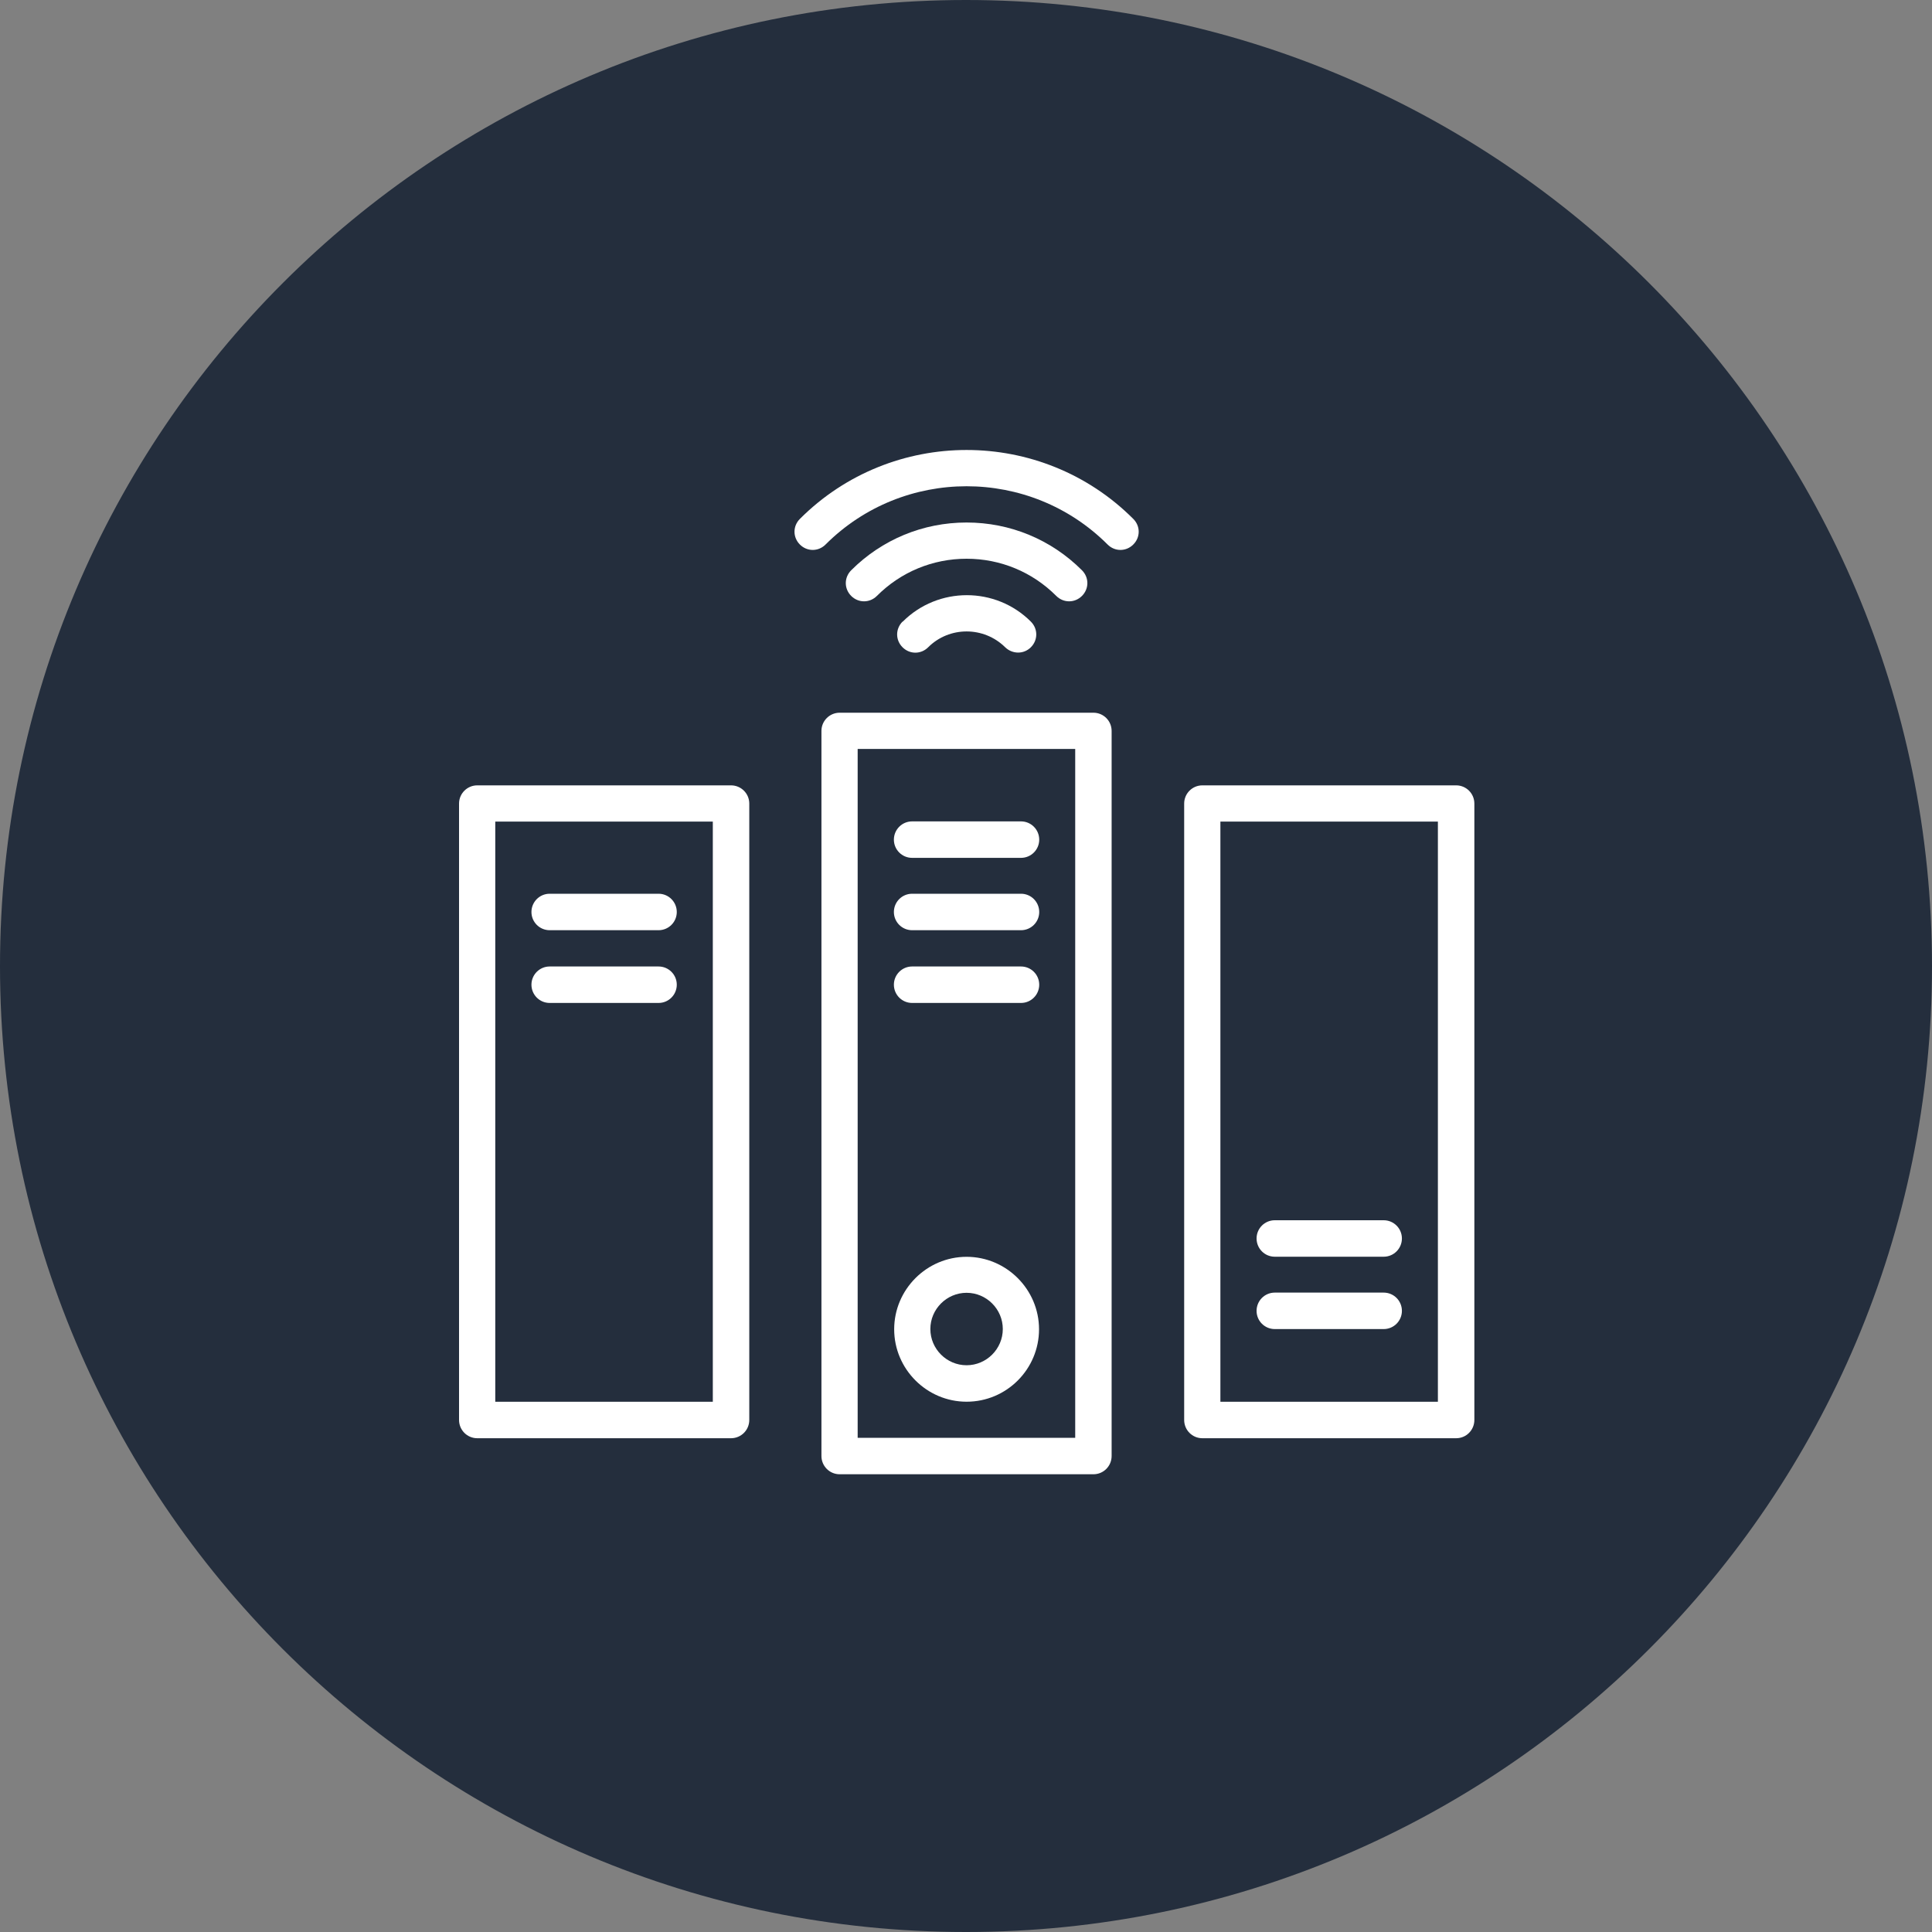 <svg width="40" height="40" viewBox="0 0 40 40" fill="none" xmlns="http://www.w3.org/2000/svg">
<rect x="0" y="0" width="40" height="40" fill="#808080" stroke="none"/>
<path d="M20 0C8.953 0 0 8.952 0 20.003C0 31.054 8.953 40 20 40C31.047 40 40 31.048 40 20.003C40 8.958 31.047 0 20 0Z" fill="#242E3D"/>
<path d="M22.638 14.756H17.384C17.176 14.756 17.007 14.925 17.007 15.133V30.145C17.007 30.354 17.176 30.523 17.384 30.523H22.638C22.847 30.523 23.015 30.354 23.015 30.145V15.133C23.015 14.925 22.847 14.756 22.638 14.756ZM22.261 29.768H17.757V15.506H22.261V29.768Z" fill="white"/>
<path d="M30.148 16.26H24.894C24.685 16.26 24.517 16.429 24.517 16.637V29.399C24.517 29.608 24.685 29.777 24.894 29.777H30.148C30.357 29.777 30.525 29.608 30.525 29.399V16.637C30.525 16.429 30.357 16.26 30.148 16.26ZM29.77 29.022H25.267V17.01H29.77V29.022Z" fill="white"/>
<path d="M15.135 16.26H9.881C9.673 16.26 9.504 16.429 9.504 16.637V29.399C9.504 29.608 9.673 29.777 9.881 29.777H15.135C15.344 29.777 15.513 29.608 15.513 29.399V16.637C15.513 16.429 15.344 16.26 15.135 16.26ZM14.758 29.022H10.254V17.01H14.758V29.022Z" fill="white"/>
<path d="M11.38 19.259H13.635C13.843 19.259 14.012 19.09 14.012 18.882C14.012 18.673 13.843 18.504 13.635 18.504H11.38C11.172 18.504 11.003 18.673 11.003 18.882C11.003 19.09 11.172 19.259 11.38 19.259Z" fill="white"/>
<path d="M11.38 20.765H13.635C13.843 20.765 14.012 20.596 14.012 20.387C14.012 20.179 13.843 20.01 13.635 20.01H11.38C11.172 20.01 11.003 20.179 11.003 20.387C11.003 20.596 11.172 20.765 11.38 20.765Z" fill="white"/>
<path d="M18.884 17.761H21.139C21.347 17.761 21.516 17.592 21.516 17.384C21.516 17.175 21.347 17.006 21.139 17.006H18.884C18.676 17.006 18.507 17.175 18.507 17.384C18.507 17.592 18.676 17.761 18.884 17.761Z" fill="white"/>
<path d="M18.884 19.259H21.139C21.347 19.259 21.516 19.09 21.516 18.882C21.516 18.673 21.347 18.504 21.139 18.504H18.884C18.676 18.504 18.507 18.673 18.507 18.882C18.507 19.09 18.676 19.259 18.884 19.259Z" fill="white"/>
<path d="M18.884 20.765H21.139C21.347 20.765 21.516 20.596 21.516 20.387C21.516 20.179 21.347 20.01 21.139 20.01H18.884C18.676 20.01 18.507 20.179 18.507 20.387C18.507 20.596 18.676 20.765 18.884 20.765Z" fill="white"/>
<path d="M20.012 29.021C20.842 29.021 21.512 28.346 21.512 27.521C21.512 26.697 20.837 26.021 20.012 26.021C19.188 26.021 18.513 26.697 18.513 27.521C18.513 28.346 19.188 29.021 20.012 29.021ZM20.012 26.766C20.424 26.766 20.762 27.104 20.762 27.516C20.762 27.928 20.424 28.266 20.012 28.266C19.6 28.266 19.262 27.928 19.262 27.516C19.262 27.104 19.6 26.766 20.012 26.766Z" fill="white"/>
<path d="M26.393 26.019H28.648C28.856 26.019 29.025 25.85 29.025 25.641C29.025 25.433 28.856 25.264 28.648 25.264H26.393C26.184 25.264 26.016 25.433 26.016 25.641C26.016 25.85 26.184 26.019 26.393 26.019Z" fill="white"/>
<path d="M26.393 27.517H28.648C28.856 27.517 29.025 27.348 29.025 27.14C29.025 26.931 28.856 26.762 28.648 26.762H26.393C26.184 26.762 26.016 26.931 26.016 27.14C26.016 27.348 26.184 27.517 26.393 27.517Z" fill="white"/>
<path d="M22.401 12.338C22.55 12.189 22.55 11.956 22.401 11.807C21.765 11.171 20.916 10.818 20.012 10.818C19.108 10.818 18.259 11.171 17.623 11.807C17.474 11.956 17.474 12.189 17.623 12.338C17.772 12.487 18.006 12.487 18.155 12.338C18.651 11.841 19.312 11.568 20.012 11.568C20.712 11.568 21.373 11.841 21.869 12.338C22.018 12.487 22.252 12.487 22.401 12.338Z" fill="white"/>
<path d="M18.686 12.87C18.537 13.019 18.537 13.252 18.686 13.401C18.835 13.55 19.068 13.55 19.217 13.401C19.654 12.964 20.369 12.964 20.811 13.401C20.96 13.545 21.194 13.55 21.343 13.401C21.492 13.252 21.492 13.019 21.343 12.87C20.613 12.14 19.421 12.14 18.691 12.87H18.686Z" fill="white"/>
<path d="M16.561 10.743C16.412 10.892 16.412 11.125 16.561 11.274C16.71 11.423 16.943 11.423 17.092 11.274C18.701 9.665 21.323 9.665 22.932 11.274C23.081 11.423 23.314 11.423 23.463 11.274C23.613 11.125 23.613 10.892 23.463 10.743C21.562 8.841 18.463 8.841 16.561 10.743Z" fill="white"/>
</svg>
